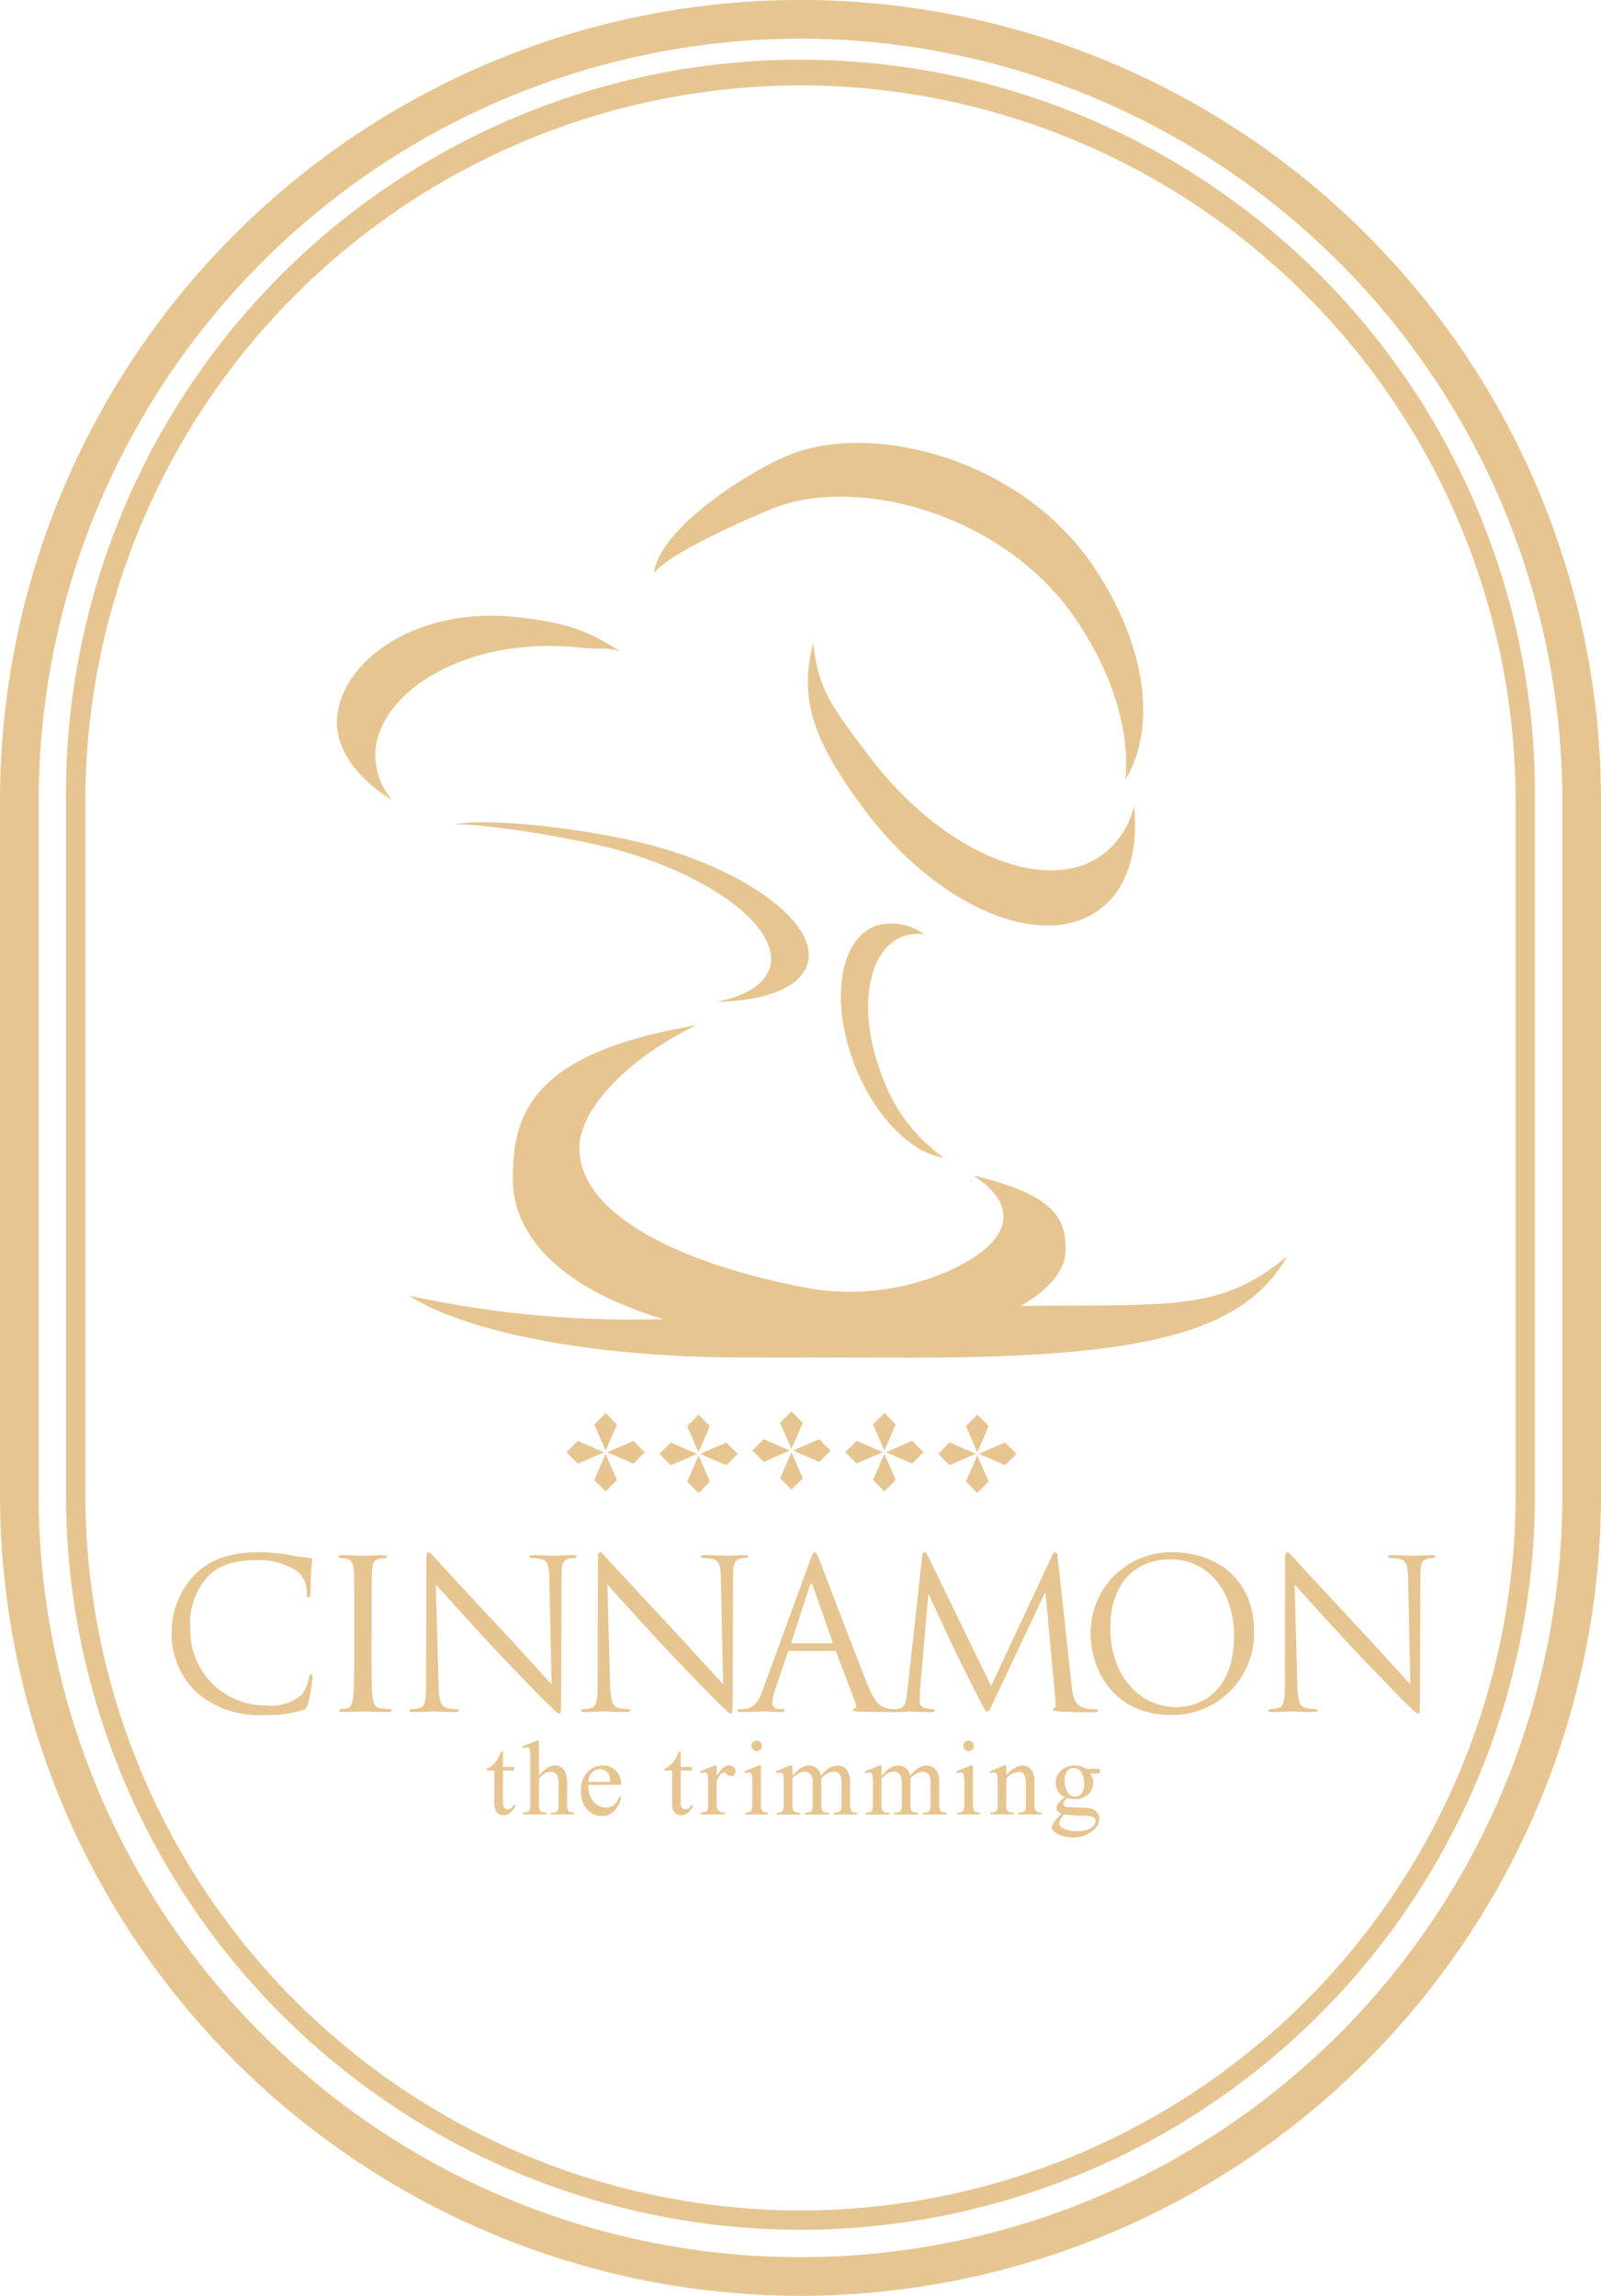 <?xml version="1.0" encoding="UTF-8"?>
<svg xmlns="http://www.w3.org/2000/svg" xmlns:xlink="http://www.w3.org/1999/xlink" width="148" height="212.161" viewBox="0 0 148 212.161">
  <defs>
    <style>.a{fill:none;}.b{clip-path:url(#a);}.c{fill:#e7c591;}</style>
    <clipPath id="a">
      <rect class="a" width="148" height="212.161"></rect>
    </clipPath>
  </defs>
  <g class="b">
    <path class="c" d="M74,212.16a74.084,74.084,0,0,1-74-74V74a74,74,0,0,1,148,0V138.16a74.084,74.084,0,0,1-74,74M74,3.573A70.506,70.506,0,0,0,3.574,74V138.16a70.426,70.426,0,0,0,140.852,0V74A70.506,70.506,0,0,0,74,3.573" transform="translate(0 0)"></path>
    <path class="c" d="M79.7,211.76a67.974,67.974,0,0,1-67.9-67.9V79.7a67.9,67.9,0,1,1,135.795,0v64.162a67.974,67.974,0,0,1-67.9,67.9m0-198.169A66.185,66.185,0,0,0,13.592,79.7v64.162a66.185,66.185,0,0,0,66.11,66.11h0a66.185,66.185,0,0,0,66.11-66.11V79.7A66.185,66.185,0,0,0,79.7,13.591" transform="translate(-5.702 -5.702)"></path>
    <path class="c" d="M129.684,209.219c2.715-1.551,4.18-3.358,4.18-5.231,0-2.941-1.158-5.092-8.55-6.837,1.794,1.165,2.8,2.451,2.8,3.8,0,1.727-1.623,3.345-4.458,4.74a22.525,22.525,0,0,1-14.359,1.728c-11.943-2.381-20.384-6.962-20.384-12.793,0-3.909,5.071-8.61,10.815-11.361-14.943,2.544-16.976,7.93-16.976,14.164,0,5.412,4.555,10.184,13.957,13.013-.7.012-1.4.021-2.108.021a96.191,96.191,0,0,1-21.414-2.2c5.172,3.359,16.976,5.707,30.718,5.707,4.7,0,14.548.022,15.425.022,21.617,0,30.876-2.179,35.01-9.359-6.169,5.025-10.106,4.436-24.651,4.578" transform="translate(-35.35 -88.528)"></path>
    <path class="c" d="M171.451,139.545c2.566-1.928,3.58-5.423,3.16-9.54a7.963,7.963,0,0,1-2.842,4.443c-5.242,3.939-14.961-.146-21.706-9.124-3.444-4.583-4.664-6.1-5.1-10.394-1.341,5.024-.147,8.928,4.784,15.491,6.746,8.978,16.464,13.063,21.706,9.124" transform="translate(-69.776 -55.517)"></path>
    <path class="c" d="M128.055,85.18c7.708-2.972,21.281.436,27.993,10.445,3.426,5.11,4.889,10.352,4.478,14.657,2.888-4.716,2-12.3-2.9-19.622-6.712-10.01-20.285-13.417-27.993-10.445-3.773,1.455-12.3,6.906-12.689,11.034,1.063-1.735,9.039-5.269,11.113-6.068" transform="translate(-56.489 -38.247)"></path>
    <path class="c" d="M82.974,113.035c1.768.2,1.81-.106,3.41.308-2.815-1.88-5.04-2.648-9.415-3.135-9.251-1.028-16.123,3.886-16.689,9.1-.312,2.869,1.684,5.69,5.08,7.819a6.531,6.531,0,0,1-1.548-4.706c.6-5.519,8.579-10.562,19.162-9.385" transform="translate(-29.103 -53.17)"></path>
    <path class="c" d="M81.369,147.173c3-.054,11.245,1.33,14.9,2.335,9.046,2.488,15.389,7.418,14.166,11.012-.52,1.528-2.326,2.566-4.922,3.066,4.425-.08,7.678-1.263,8.407-3.405,1.223-3.593-5.12-8.523-14.166-11.012-5.2-1.43-14.872-2.672-18.383-2" transform="translate(-39.305 -71)"></path>
    <path class="c" d="M156.014,166.3a4.007,4.007,0,0,1,2.066-.225,5.071,5.071,0,0,0-4.584-.757c-3.322,1.327-4.122,7.142-1.787,12.99,1.879,4.705,5.216,7.995,8.179,8.409a15.637,15.637,0,0,1-5.661-7.428c-2.336-5.847-1.535-11.663,1.787-12.99" transform="translate(-72.637 -79.727)"></path>
    <path class="c" d="M107.32,256.086l-1.05-2.419,1.05-1.05,1.05,1.05Z" transform="translate(-51.334 -122.027)"></path>
    <path class="c" d="M107.32,259.9l1.05,2.419-1.05,1.05-1.05-1.05Z" transform="translate(-51.334 -125.545)"></path>
    <path class="c" d="M108.588,258.632l2.419-1.05,1.05,1.05-1.05,1.05Z" transform="translate(-52.453 -124.425)"></path>
    <path class="c" d="M104.774,258.632l-2.419,1.05-1.05-1.05,1.05-1.05Z" transform="translate(-48.935 -124.425)"></path>
    <path class="c" d="M123.936,256.373l-1.05-2.419,1.05-1.05,1.05,1.05Z" transform="translate(-59.36 -122.165)"></path>
    <path class="c" d="M123.936,260.187l1.05,2.419-1.05,1.05-1.05-1.05Z" transform="translate(-59.36 -125.684)"></path>
    <path class="c" d="M125.2,258.92l2.419-1.05,1.05,1.05-1.05,1.05Z" transform="translate(-60.48 -124.564)"></path>
    <path class="c" d="M121.389,258.92l-2.419,1.05-1.05-1.05,1.05-1.05Z" transform="translate(-56.961 -124.564)"></path>
    <path class="c" d="M140.551,255.778l-1.05-2.419,1.05-1.05,1.05,1.05Z" transform="translate(-67.386 -121.878)"></path>
    <path class="c" d="M140.551,259.592l1.05,2.419-1.05,1.05-1.05-1.05Z" transform="translate(-67.386 -125.396)"></path>
    <path class="c" d="M141.819,258.325l2.419-1.05,1.05,1.05-1.05,1.05Z" transform="translate(-68.506 -124.277)"></path>
    <path class="c" d="M138,258.325l-2.419,1.05-1.05-1.05,1.05-1.05Z" transform="translate(-64.987 -124.277)"></path>
    <path class="c" d="M157.167,256.066l-1.05-2.419,1.05-1.05,1.05,1.05Z" transform="translate(-75.412 -122.017)"></path>
    <path class="c" d="M157.167,259.88l1.05,2.419-1.05,1.05-1.05-1.05Z" transform="translate(-75.412 -125.535)"></path>
    <path class="c" d="M158.434,258.612l2.419-1.05,1.05,1.05-1.05,1.05Z" transform="translate(-76.532 -124.415)"></path>
    <path class="c" d="M154.62,258.612l-2.419,1.05-1.05-1.05,1.05-1.05Z" transform="translate(-73.014 -124.415)"></path>
    <path class="c" d="M173.782,256.353l-1.05-2.419,1.05-1.05,1.05,1.05Z" transform="translate(-83.438 -122.156)"></path>
    <path class="c" d="M173.782,260.167l1.05,2.419-1.05,1.05-1.05-1.05Z" transform="translate(-83.438 -125.674)"></path>
    <path class="c" d="M175.05,258.9l2.419-1.05,1.05,1.05-1.05,1.051Z" transform="translate(-84.558 -124.554)"></path>
    <path class="c" d="M171.236,258.9l-2.419,1.051-1.05-1.051,1.05-1.05Z" transform="translate(-81.04 -124.554)"></path>
    <path class="c" d="M33.023,290.444a7.351,7.351,0,0,1-2.321-5.678,7.656,7.656,0,0,1,2.149-5.236c1.151-1.151,2.9-2.053,5.851-2.053a16.394,16.394,0,0,1,2.781.231,16.8,16.8,0,0,0,1.957.287c.211.019.249.1.249.211,0,.154-.057.384-.1,1.074-.039.633-.039,1.688-.058,1.976s-.057.4-.173.4c-.134,0-.154-.134-.154-.4A2.657,2.657,0,0,0,42.4,279.3a6.389,6.389,0,0,0-3.836-1.093c-2.552,0-3.741.749-4.412,1.4a6.419,6.419,0,0,0-1.726,5.007,6.927,6.927,0,0,0,6.924,7.021,4.414,4.414,0,0,0,3.338-.959,3.647,3.647,0,0,0,.71-1.611c.039-.211.077-.287.192-.287.1,0,.134.134.134.287a19.919,19.919,0,0,1-.422,2.456c-.115.364-.154.4-.5.556a11.109,11.109,0,0,1-3.453.441,8.853,8.853,0,0,1-6.33-2.071" transform="translate(-14.831 -134.035)"></path>
    <path class="c" d="M63.585,286.936c0,1.841,0,3.357.1,4.162.057.556.173.979.748,1.055a8.387,8.387,0,0,0,.863.076c.115,0,.154.057.154.115,0,.1-.1.154-.307.154-1.055,0-2.263-.057-2.359-.057s-1.3.057-1.88.057c-.211,0-.307-.038-.307-.154,0-.058.038-.115.154-.115a2.975,2.975,0,0,0,.575-.076c.384-.077.479-.5.556-1.055.1-.805.1-2.321.1-4.162v-3.376c0-2.993,0-3.53-.038-4.143-.038-.652-.23-.978-.652-1.074a2.522,2.522,0,0,0-.594-.077c-.077,0-.153-.038-.153-.115,0-.115.1-.153.307-.153.633,0,1.841.057,1.938.057s1.3-.057,1.88-.057c.211,0,.307.038.307.153,0,.077-.077.115-.154.115a2.857,2.857,0,0,0-.48.057c-.517.1-.671.422-.71,1.093-.038.614-.038,1.151-.038,4.143Z" transform="translate(-29.242 -134.287)"></path>
    <path class="c" d="M75.927,289.638c.038,1.573.231,2.072.749,2.225a4.218,4.218,0,0,0,.959.115c.1,0,.154.038.154.115,0,.115-.115.154-.345.154-1.093,0-1.861-.058-2.033-.058s-.979.058-1.842.058c-.192,0-.307-.019-.307-.154,0-.077.057-.115.153-.115a2.763,2.763,0,0,0,.787-.115c.479-.134.575-.691.575-2.436l.019-10.991c0-.748.057-.959.211-.959s.48.422.672.614c.287.326,3.146,3.414,6.1,6.579,1.9,2.034,3.99,4.374,4.6,5.007l-.211-9.744c-.019-1.247-.154-1.669-.748-1.822a5.13,5.13,0,0,0-.94-.1c-.134,0-.153-.058-.153-.134,0-.115.153-.134.384-.134.863,0,1.785.057,1.995.057s.844-.057,1.63-.057c.211,0,.345.019.345.134,0,.076-.077.134-.211.134a1.691,1.691,0,0,0-.46.057c-.633.134-.71.556-.71,1.707l-.039,11.241c0,1.266-.038,1.362-.173,1.362-.154,0-.384-.211-1.4-1.228-.211-.192-2.972-3.012-5.006-5.2-2.225-2.4-4.393-4.815-5.007-5.506Z" transform="translate(-35.389 -134.035)"></path>
    <path class="c" d="M106.612,289.638c.038,1.573.23,2.072.748,2.225a4.222,4.222,0,0,0,.959.115c.1,0,.153.038.153.115,0,.115-.115.154-.345.154-1.093,0-1.861-.058-2.034-.058s-.979.058-1.841.058c-.192,0-.307-.019-.307-.154,0-.077.057-.115.154-.115a2.762,2.762,0,0,0,.786-.115c.479-.134.575-.691.575-2.436l.019-10.991c0-.748.057-.959.211-.959s.48.422.671.614c.288.326,3.147,3.414,6.1,6.579,1.9,2.034,3.99,4.374,4.6,5.007l-.211-9.744c-.019-1.247-.154-1.669-.749-1.822a5.122,5.122,0,0,0-.94-.1c-.134,0-.154-.058-.154-.134,0-.115.154-.134.384-.134.863,0,1.784.057,1.994.057s.844-.057,1.631-.057c.211,0,.345.019.345.134,0,.076-.076.134-.211.134a1.7,1.7,0,0,0-.461.057c-.632.134-.709.556-.709,1.707l-.039,11.241c0,1.266-.038,1.362-.173,1.362-.154,0-.384-.211-1.4-1.228-.211-.192-2.973-3.012-5.007-5.2-2.225-2.4-4.392-4.815-5.007-5.506Z" transform="translate(-50.211 -134.035)"></path>
    <path class="c" d="M138.617,278.226c.23-.633.307-.748.421-.748s.192.1.422.69c.288.729,3.3,8.652,4.47,11.567.691,1.707,1.246,2.014,1.65,2.129a2.468,2.468,0,0,0,.767.115c.115,0,.192.019.192.115,0,.115-.173.154-.384.154-.287,0-1.688,0-3.012-.039-.364-.019-.575-.019-.575-.134,0-.077.057-.115.134-.135.115-.038.23-.21.115-.517l-1.783-4.718a.167.167,0,0,0-.173-.115h-4.125a.2.2,0,0,0-.191.153l-1.151,3.395a4.057,4.057,0,0,0-.268,1.286c0,.384.4.556.729.556h.192c.134,0,.192.039.192.115,0,.115-.115.154-.288.154-.461,0-1.285-.057-1.5-.057s-1.266.057-2.168.057c-.25,0-.364-.039-.364-.154,0-.076.077-.115.173-.115a5.513,5.513,0,0,0,.556-.039c.882-.115,1.266-.844,1.611-1.8Zm1.994,7.673c.1,0,.1-.057.077-.134l-1.823-5.179q-.143-.432-.287,0l-1.688,5.179c-.038.1,0,.134.058.134Z" transform="translate(-63.725 -134.036)"></path>
    <path class="c" d="M175.994,289.792c.077.691.211,1.765,1.035,2.034a4.173,4.173,0,0,0,1.247.172c.1,0,.154.019.154.1,0,.115-.173.173-.4.173-.422,0-2.494-.019-3.2-.077-.441-.038-.538-.1-.538-.192,0-.077.038-.115.134-.134s.115-.346.077-.691l-.92-9.956h-.058l-4.7,9.975c-.4.844-.461,1.016-.633,1.016-.134,0-.23-.192-.594-.882-.5-.94-2.149-4.258-2.245-4.45-.173-.345-2.321-4.949-2.532-5.467h-.077l-.768,8.9c-.02.307-.02.652-.02.978a.614.614,0,0,0,.5.594,3.512,3.512,0,0,0,.728.1c.077,0,.154.038.154.1,0,.134-.115.173-.345.173-.71,0-1.63-.058-1.784-.058-.173,0-1.093.058-1.612.058-.192,0-.326-.039-.326-.173,0-.057.1-.1.192-.1a2.451,2.451,0,0,0,.575-.058c.633-.115.691-.863.767-1.592l1.381-12.507c.019-.21.1-.345.211-.345s.192.077.288.288l5.87,12.065,5.639-12.046c.077-.172.154-.307.288-.307s.192.154.231.517Z" transform="translate(-76.934 -134.035)"></path>
    <path class="c" d="M202.593,277.477c4.317,0,7.539,2.724,7.539,7.193a7.529,7.529,0,0,1-7.654,7.845c-5.256,0-7.443-4.085-7.443-7.538a7.426,7.426,0,0,1,7.558-7.5m.4,14.31c1.726,0,5.294-1,5.294-6.58,0-4.6-2.8-7.078-5.831-7.078-3.2,0-5.6,2.11-5.6,6.311,0,4.469,2.686,7.347,6.138,7.347" transform="translate(-94.212 -134.035)"></path>
    <path class="c" d="M229.5,289.638c.038,1.573.23,2.072.747,2.225a4.221,4.221,0,0,0,.959.115c.1,0,.154.038.154.115,0,.115-.115.154-.345.154-1.093,0-1.86-.058-2.033-.058s-.978.058-1.842.058c-.191,0-.306-.019-.306-.154,0-.077.057-.115.154-.115a2.764,2.764,0,0,0,.786-.115c.48-.134.575-.691.575-2.436l.019-10.991c0-.748.058-.959.211-.959s.48.422.672.614c.288.326,3.146,3.414,6.1,6.579,1.9,2.034,3.99,4.374,4.6,5.007l-.211-9.744c-.019-1.247-.154-1.669-.748-1.822a5.133,5.133,0,0,0-.94-.1c-.134,0-.154-.058-.154-.134,0-.115.154-.134.383-.134.864,0,1.785.057,2,.057s.844-.057,1.63-.057c.211,0,.346.019.346.134,0,.076-.077.134-.211.134a1.692,1.692,0,0,0-.46.057c-.634.134-.71.556-.71,1.707l-.038,11.241c0,1.266-.039,1.362-.173,1.362-.152,0-.383-.211-1.4-1.228-.211-.192-2.973-3.012-5.007-5.2-2.226-2.4-4.393-4.815-5.007-5.506Z" transform="translate(-109.573 -134.035)"></path>
    <path class="c" d="M88.546,313.061v1.444h1.027v.336H88.546v2.85a.955.955,0,0,0,.123.576.388.388,0,0,0,.314.149.549.549,0,0,0,.307-.1.637.637,0,0,0,.23-.29h.188a1.505,1.505,0,0,1-.476.708,1.021,1.021,0,0,1-.633.238.85.85,0,0,1-.432-.123.736.736,0,0,1-.312-.35,1.842,1.842,0,0,1-.1-.7v-2.956h-.7v-.158a1.832,1.832,0,0,0,.54-.357,2.86,2.86,0,0,0,.492-.6,5.334,5.334,0,0,0,.307-.667Z" transform="translate(-42.053 -151.224)"></path>
    <path class="c" d="M94.952,311.158v3.215a3.7,3.7,0,0,1,.845-.752,1.327,1.327,0,0,1,.624-.165,1.026,1.026,0,0,1,.643.206,1.218,1.218,0,0,1,.4.648,4.605,4.605,0,0,1,.091,1.123v1.555a1.635,1.635,0,0,0,.067.571.379.379,0,0,0,.163.182.923.923,0,0,0,.422.067v.173H96.046v-.173h.1a.725.725,0,0,0,.427-.094.5.5,0,0,0,.168-.276,3.93,3.93,0,0,0,.014-.451v-1.555a3.73,3.73,0,0,0-.074-.945.638.638,0,0,0-.237-.339.677.677,0,0,0-.393-.113,1.107,1.107,0,0,0-.49.125,2.327,2.327,0,0,0-.609.5v2.323a1.809,1.809,0,0,0,.05.561.41.41,0,0,0,.187.185,1.076,1.076,0,0,0,.473.074v.173H93.483v-.173a.978.978,0,0,0,.461-.091.345.345,0,0,0,.154-.182,1.66,1.66,0,0,0,.057-.547V313.01a6.653,6.653,0,0,0-.036-.926.408.408,0,0,0-.111-.235.3.3,0,0,0-.2-.063,1.177,1.177,0,0,0-.327.077l-.067-.168,1.315-.538Z" transform="translate(-45.125 -150.305)"></path>
    <path class="c" d="M104.568,317.385a2.258,2.258,0,0,0,.475,1.536,1.449,1.449,0,0,0,1.128.557,1.222,1.222,0,0,0,.751-.238,1.75,1.75,0,0,0,.535-.813l.149.1a2.284,2.284,0,0,1-.585,1.2,1.563,1.563,0,0,1-1.214.54,1.771,1.771,0,0,1-1.355-.617,2.362,2.362,0,0,1-.564-1.658,2.509,2.509,0,0,1,.578-1.759,1.886,1.886,0,0,1,1.452-.631,1.623,1.623,0,0,1,1.214.487,1.785,1.785,0,0,1,.475,1.3Zm0-.278H106.6a1.884,1.884,0,0,0-.1-.6.95.95,0,0,0-.357-.422.9.9,0,0,0-.5-.154.991.991,0,0,0-.712.309,1.344,1.344,0,0,0-.368.862" transform="translate(-50.183 -152.448)"></path>
    <path class="c" d="M120.328,313.061v1.444h1.027v.336h-1.027v2.85a.956.956,0,0,0,.122.576.389.389,0,0,0,.315.149.551.551,0,0,0,.307-.1.637.637,0,0,0,.23-.29h.188a1.505,1.505,0,0,1-.476.708,1.024,1.024,0,0,1-.633.238.847.847,0,0,1-.432-.123.736.736,0,0,1-.312-.35,1.842,1.842,0,0,1-.1-.7v-2.956h-.7v-.158a1.831,1.831,0,0,0,.54-.357,2.846,2.846,0,0,0,.492-.6,5.412,5.412,0,0,0,.307-.667Z" transform="translate(-57.406 -151.224)"></path>
    <path class="c" d="M126.73,315.6v.988q.551-.989,1.133-.988a.617.617,0,0,1,.437.161.5.5,0,0,1,.173.372.439.439,0,0,1-.125.317.4.4,0,0,1-.3.13.635.635,0,0,1-.377-.165.621.621,0,0,0-.31-.166.286.286,0,0,0-.187.1,2.321,2.321,0,0,0-.446.648V319.1a1.3,1.3,0,0,0,.091.552.5.5,0,0,0,.221.216.974.974,0,0,0,.456.086v.173h-2.25v-.173a.942.942,0,0,0,.5-.105.414.414,0,0,0,.168-.245,2.519,2.519,0,0,0,.024-.465v-1.7a7.111,7.111,0,0,0-.031-.914.361.361,0,0,0-.115-.214.322.322,0,0,0-.209-.067.943.943,0,0,0-.336.072l-.048-.173,1.329-.538Z" transform="translate(-60.477 -152.453)"></path>
    <path class="c" d="M134.643,313.457v3.532a1.607,1.607,0,0,0,.06.549.421.421,0,0,0,.177.2.955.955,0,0,0,.43.067v.173h-2.136v-.173a1,1,0,0,0,.432-.063.429.429,0,0,0,.176-.206,1.565,1.565,0,0,0,.064-.552v-1.694a5.99,5.99,0,0,0-.043-.926.373.373,0,0,0-.105-.213.3.3,0,0,0-.2-.06.959.959,0,0,0-.326.072l-.067-.173,1.324-.537Zm-.4-2.3a.483.483,0,0,1,.485.485.476.476,0,0,1-.142.345.463.463,0,0,1-.343.144.489.489,0,0,1-.348-.833.474.474,0,0,1,.348-.141" transform="translate(-64.297 -150.305)"></path>
    <path class="c" d="M140.281,316.54c.32-.319.509-.5.566-.552a1.734,1.734,0,0,1,.466-.283,1.32,1.32,0,0,1,.494-.1,1.092,1.092,0,0,1,.71.24,1.183,1.183,0,0,1,.4.7,3.275,3.275,0,0,1,.835-.756,1.476,1.476,0,0,1,.7-.18,1.1,1.1,0,0,1,.622.18,1.2,1.2,0,0,1,.429.588,2.654,2.654,0,0,1,.105.874v1.89a1.73,1.73,0,0,0,.063.567.409.409,0,0,0,.178.18.891.891,0,0,0,.422.074v.173H144.1v-.173h.091a.765.765,0,0,0,.441-.11.425.425,0,0,0,.158-.245,3.072,3.072,0,0,0,.019-.466v-1.89a1.6,1.6,0,0,0-.129-.758.651.651,0,0,0-.6-.308,1.142,1.142,0,0,0-.511.127,2.8,2.8,0,0,0-.622.473l-.009.052.009.207v2.1a1.8,1.8,0,0,0,.051.561.405.405,0,0,0,.19.186,1.086,1.086,0,0,0,.475.074v.173h-2.222v-.173a1.021,1.021,0,0,0,.5-.086.45.45,0,0,0,.189-.26,2.478,2.478,0,0,0,.024-.475v-1.89a1.426,1.426,0,0,0-.159-.773.676.676,0,0,0-.59-.308,1.059,1.059,0,0,0-.514.14,1.969,1.969,0,0,0-.614.475v2.356a1.636,1.636,0,0,0,.06.561.416.416,0,0,0,.178.195,1.156,1.156,0,0,0,.477.065v.173h-2.174v-.173a.982.982,0,0,0,.422-.065.42.42,0,0,0,.182-.206,1.6,1.6,0,0,0,.062-.55v-1.68a6.144,6.144,0,0,0-.043-.936.383.383,0,0,0-.106-.219.3.3,0,0,0-.2-.06.91.91,0,0,0-.322.072l-.072-.173,1.324-.538h.206Z" transform="translate(-67.023 -152.453)"></path>
    <path class="c" d="M156.21,316.54c.32-.319.509-.5.566-.552a1.734,1.734,0,0,1,.466-.283,1.32,1.32,0,0,1,.494-.1,1.092,1.092,0,0,1,.71.24,1.183,1.183,0,0,1,.4.7,3.275,3.275,0,0,1,.835-.756,1.476,1.476,0,0,1,.7-.18,1.1,1.1,0,0,1,.622.18,1.2,1.2,0,0,1,.429.588,2.655,2.655,0,0,1,.105.874v1.89a1.731,1.731,0,0,0,.063.567.41.41,0,0,0,.177.18.894.894,0,0,0,.422.074v.173h-2.169v-.173h.092a.765.765,0,0,0,.441-.11.425.425,0,0,0,.158-.245,3.073,3.073,0,0,0,.019-.466v-1.89a1.6,1.6,0,0,0-.129-.758.651.651,0,0,0-.6-.308,1.142,1.142,0,0,0-.511.127,2.8,2.8,0,0,0-.622.473l-.009.052.009.207v2.1a1.8,1.8,0,0,0,.051.561.405.405,0,0,0,.19.186,1.086,1.086,0,0,0,.475.074v.173h-2.222v-.173a1.021,1.021,0,0,0,.5-.086.45.45,0,0,0,.189-.26,2.479,2.479,0,0,0,.024-.475v-1.89a1.426,1.426,0,0,0-.159-.773.676.676,0,0,0-.59-.308,1.059,1.059,0,0,0-.514.14,1.963,1.963,0,0,0-.614.475v2.356a1.635,1.635,0,0,0,.06.561.416.416,0,0,0,.178.195,1.156,1.156,0,0,0,.477.065v.173h-2.174v-.173a.982.982,0,0,0,.422-.065.42.42,0,0,0,.182-.206,1.6,1.6,0,0,0,.062-.55v-1.68a6.142,6.142,0,0,0-.043-.936.383.383,0,0,0-.106-.219.3.3,0,0,0-.2-.06.91.91,0,0,0-.322.072l-.072-.173L156,315.6h.206Z" transform="translate(-74.718 -152.453)"></path>
    <path class="c" d="M172.543,313.457v3.532a1.611,1.611,0,0,0,.059.549.422.422,0,0,0,.178.2.955.955,0,0,0,.43.067v.173h-2.135v-.173a1,1,0,0,0,.432-.063.431.431,0,0,0,.175-.206,1.561,1.561,0,0,0,.065-.552v-1.694a5.987,5.987,0,0,0-.043-.926.376.376,0,0,0-.105-.213.3.3,0,0,0-.2-.06.956.956,0,0,0-.326.072l-.067-.173,1.324-.537Zm-.4-2.3a.484.484,0,0,1,.485.485.475.475,0,0,1-.142.345.461.461,0,0,1-.343.144.487.487,0,1,1,0-.974" transform="translate(-82.605 -150.305)"></path>
    <path class="c" d="M178.515,316.535a2.075,2.075,0,0,1,1.473-.931,1.054,1.054,0,0,1,.619.18,1.2,1.2,0,0,1,.413.592,2.744,2.744,0,0,1,.105.883v1.876a1.578,1.578,0,0,0,.067.567.4.4,0,0,0,.171.187.961.961,0,0,0,.434.067v.173h-2.174v-.173h.091a.735.735,0,0,0,.43-.094.487.487,0,0,0,.17-.276,2.792,2.792,0,0,0,.019-.451v-1.8a1.825,1.825,0,0,0-.156-.871.557.557,0,0,0-.526-.271,1.581,1.581,0,0,0-1.137.624v2.317a1.66,1.66,0,0,0,.053.552.445.445,0,0,0,.185.2,1.147,1.147,0,0,0,.477.065v.173h-2.174v-.173h.1a.518.518,0,0,0,.453-.17,1.249,1.249,0,0,0,.117-.651V317.5a7.156,7.156,0,0,0-.036-.965.416.416,0,0,0-.11-.235.3.3,0,0,0-.2-.062.92.92,0,0,0-.322.072l-.072-.173,1.324-.538h.206Z" transform="translate(-85.492 -152.453)"></path>
    <path class="c" d="M189.276,318.527a1.444,1.444,0,0,1-.835-1.33,1.5,1.5,0,0,1,.492-1.123,1.747,1.747,0,0,1,1.26-.47,1.917,1.917,0,0,1,1.089.308h.931a1.27,1.27,0,0,1,.24.011.085.085,0,0,1,.048.041.292.292,0,0,1,.029.154.417.417,0,0,1-.024.173.094.094,0,0,1-.05.038,1.047,1.047,0,0,1-.242.014h-.571a1.48,1.48,0,0,1-.2,1.934,1.781,1.781,0,0,1-1.262.437,2.445,2.445,0,0,1-.667-.1,1.265,1.265,0,0,0-.285.319.507.507,0,0,0-.075.233.223.223,0,0,0,.08.158.577.577,0,0,0,.309.111q.134.019.672.034.989.024,1.282.067a1.2,1.2,0,0,1,.713.331.905.905,0,0,1,.266.662,1.387,1.387,0,0,1-.509,1.017,2.741,2.741,0,0,1-1.953.7,2.8,2.8,0,0,1-1.564-.418q-.36-.24-.36-.5a.541.541,0,0,1,.053-.231,2.663,2.663,0,0,1,.335-.494q.033-.043.49-.518a1.518,1.518,0,0,1-.353-.266.394.394,0,0,1-.1-.266.791.791,0,0,1,.137-.393,3.15,3.15,0,0,1,.631-.638m-.048,1.6a2.359,2.359,0,0,0-.341.456.822.822,0,0,0-.115.389.487.487,0,0,0,.278.4,2.651,2.651,0,0,0,1.387.3,2.149,2.149,0,0,0,1.274-.3.838.838,0,0,0,.41-.651.364.364,0,0,0-.245-.355,3.2,3.2,0,0,0-.988-.125,15.656,15.656,0,0,1-1.66-.111m.883-4.295a.749.749,0,0,0-.6.283,1.319,1.319,0,0,0-.24.868,1.868,1.868,0,0,0,.326,1.176.772.772,0,0,0,.633.317.756.756,0,0,0,.6-.273,1.3,1.3,0,0,0,.235-.859,1.921,1.921,0,0,0-.331-1.195.76.76,0,0,0-.629-.317" transform="translate(-90.855 -152.453)"></path>
  </g>
</svg>
